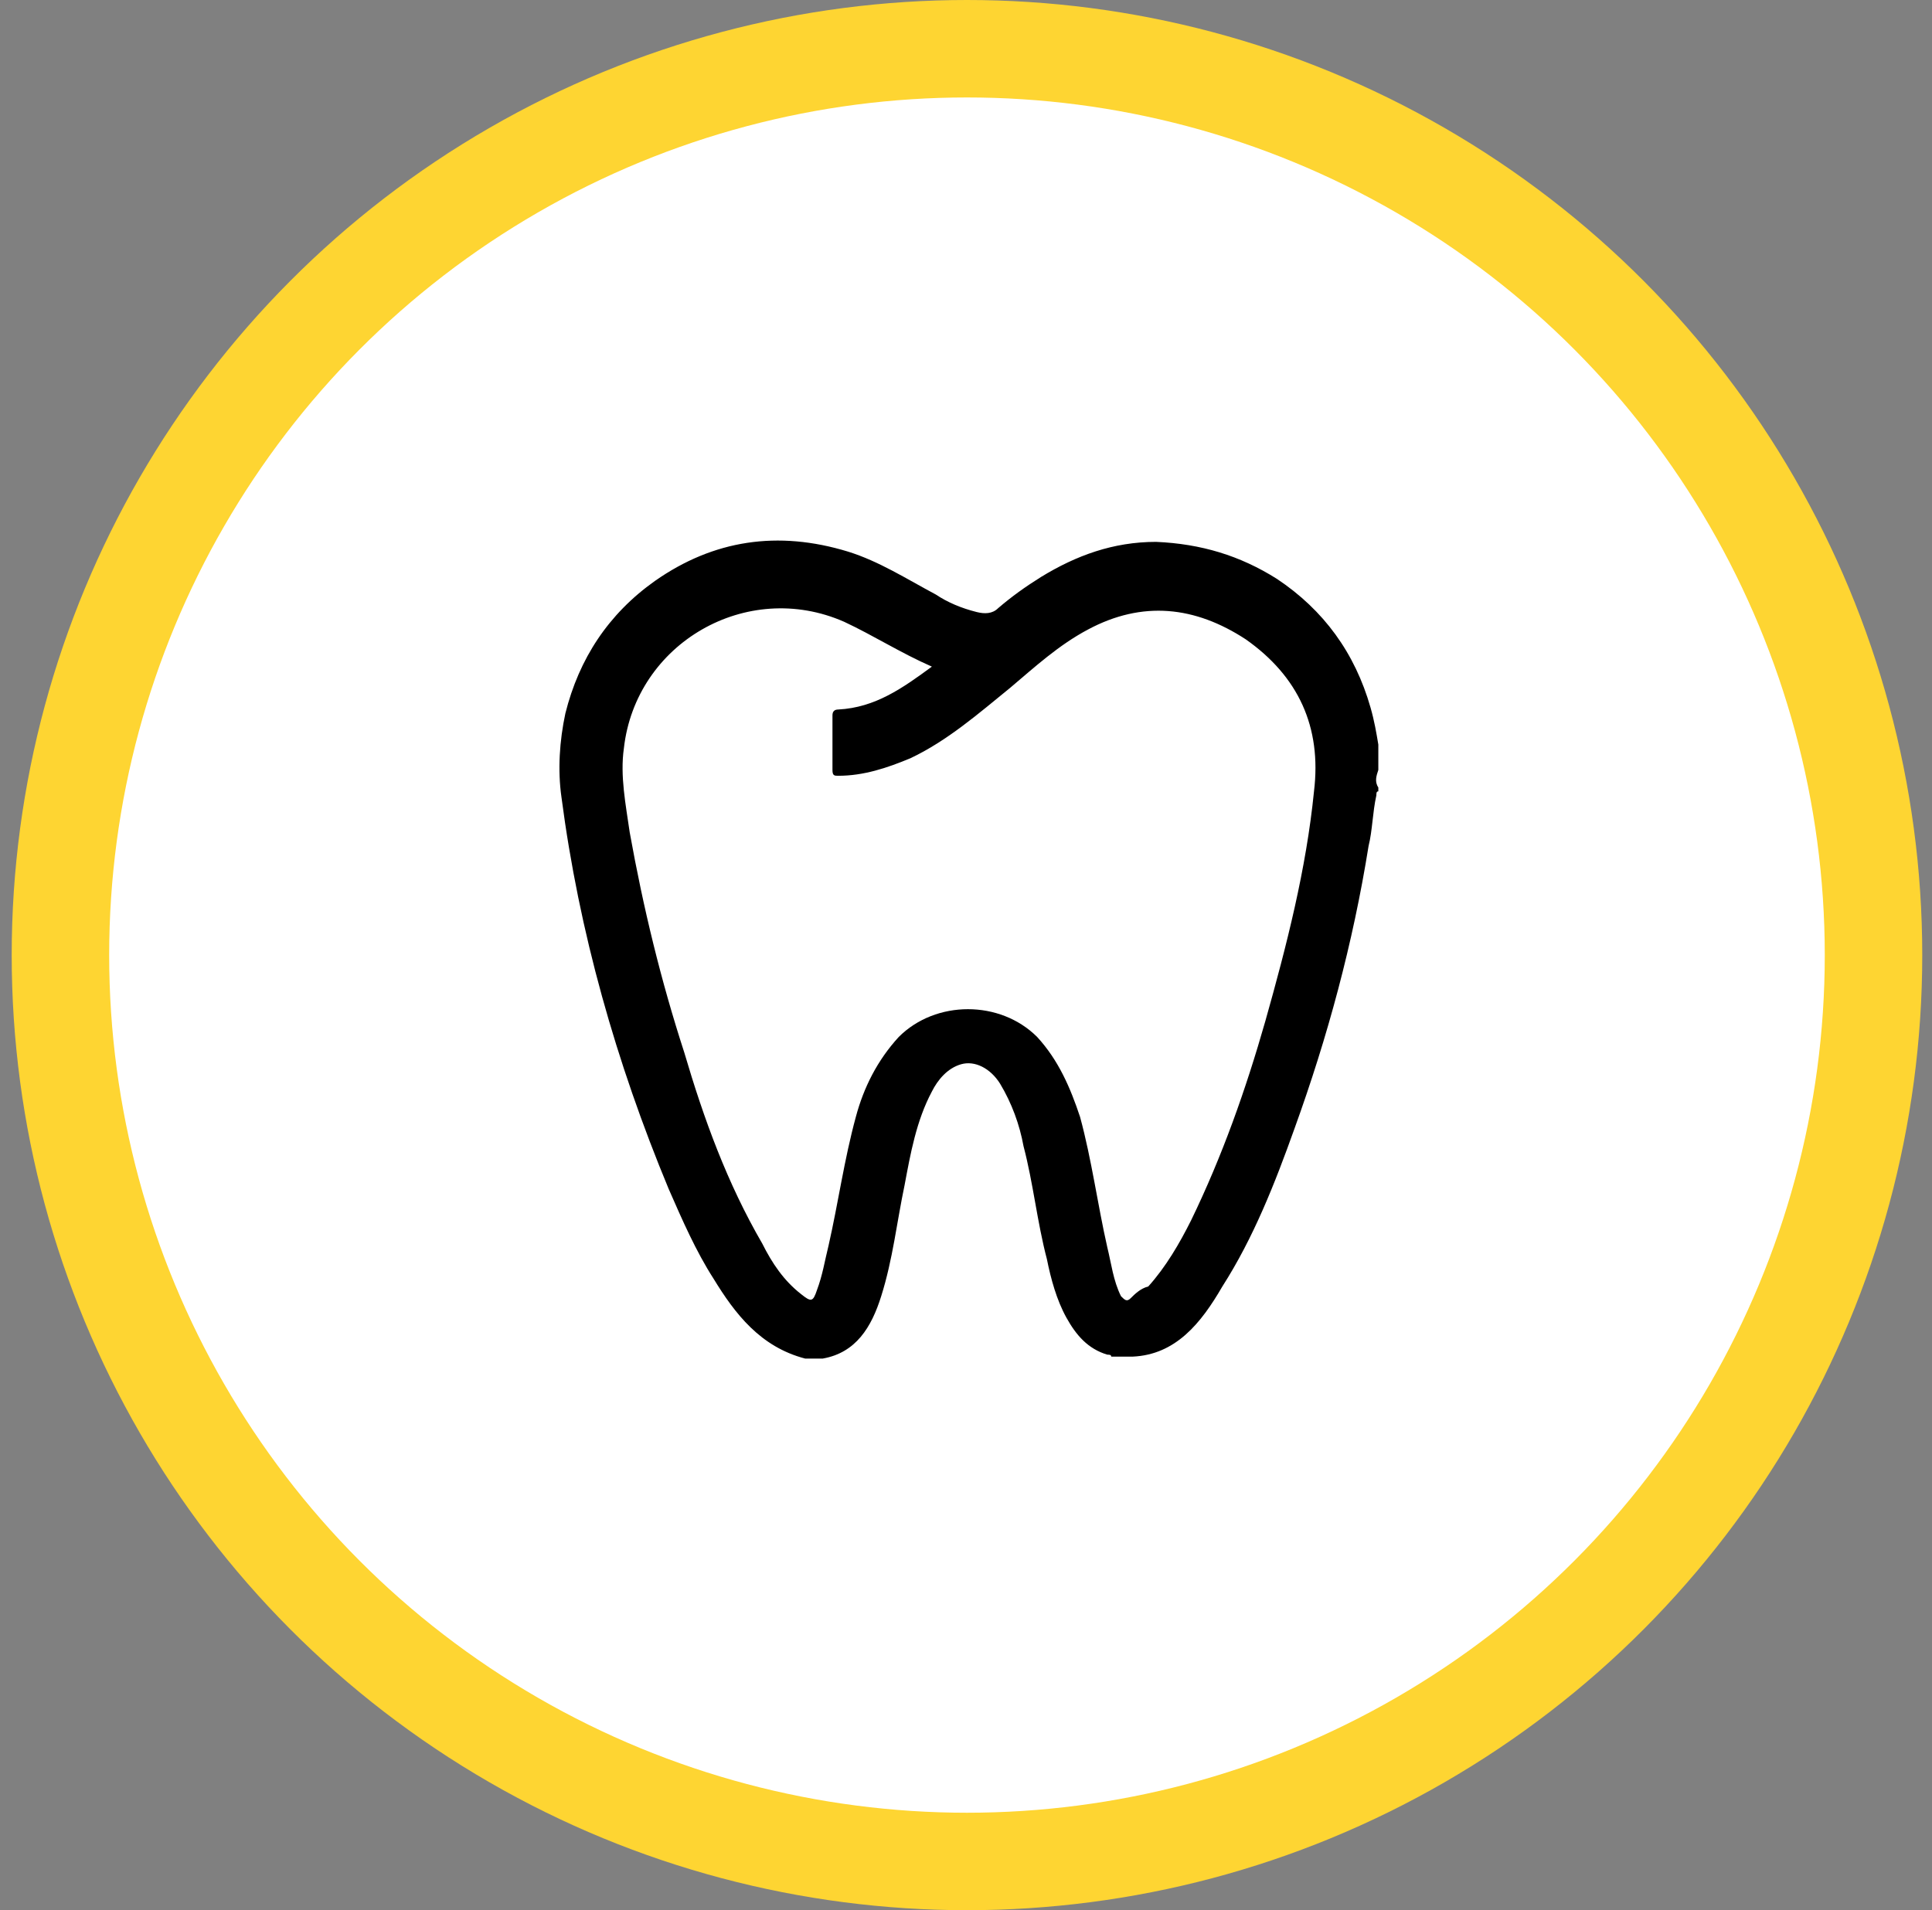 <?xml version="1.0" encoding="UTF-8"?> <svg xmlns="http://www.w3.org/2000/svg" xmlns:xlink="http://www.w3.org/1999/xlink" version="1.1" id="Layer_1" x="0px" y="0px" viewBox="0 0 99.1 98" style="enable-background:new 0 0 99.1 98;" xml:space="preserve"><rect x="0" y="0" width="99.1" height="98" fill="#808080" stroke="none"/><style type="text/css"> .st0{fill:#FED532;} .st1{fill:#FFFFFF;} .st2{fill:#3A424C;} </style><circle id="pexels-roberto-carrafa-3908179_00000028310860069136681670000002453830014914964373_" class="st0" cx="49.6" cy="49" r="49"></circle><circle id="national-cancer-institute-J_993suZjc0-unsplash_00000173156601654187621390000011388539187476717475_" class="st1" cx="49.6" cy="49" r="44"></circle><path class="serviceicon" d="M62.7,66c1.6-2.5,2.7-5.3,3.7-8.1c1.7-4.7,3-9.5,3.8-14.5c0.2-0.8,0.2-1.7,0.4-2.6c0-0.1,0-0.2,0.1-0.2&#10;&#9;c0-0.1,0-0.1,0-0.2c-0.2-0.3-0.1-0.6,0-0.9c0-0.4,0-0.9,0-1.3c-0.1-0.6-0.2-1.2-0.4-1.9c-0.8-2.8-2.4-5-4.8-6.6&#10;&#9;c-1.9-1.2-3.9-1.8-6.2-1.9c-2.2,0-4.1,0.7-5.9,1.8c-0.8,0.5-1.5,1-2.2,1.6c-0.3,0.3-0.7,0.3-1.1,0.2c-0.8-0.2-1.5-0.5-2.1-0.9&#10;&#9;c-1.5-0.8-2.9-1.7-4.5-2.2c-3.6-1.1-6.9-0.6-9.9,1.5c-2.4,1.7-3.9,4-4.6,6.8c-0.3,1.4-0.4,2.9-0.2,4.3c0.9,6.9,2.8,13.6,5.5,20.1&#10;&#9;c0.7,1.6,1.4,3.2,2.3,4.6c1.1,1.8,2.4,3.5,4.7,4.1c0.3,0,0.6,0,0.9,0c1.7-0.3,2.5-1.6,3-3.2c0.6-1.9,0.8-3.8,1.2-5.7&#10;&#9;c0.3-1.6,0.6-3.3,1.4-4.8c0.3-0.6,0.8-1.2,1.5-1.4c0.7-0.2,1.5,0.2,2,1c0.6,1,1,2.1,1.2,3.2c0.5,1.9,0.7,3.9,1.2,5.8&#10;&#9;c0.2,1,0.5,2.1,1,3c0.5,0.9,1.1,1.6,2.1,1.9c0.1,0,0.2,0,0.2,0.1c0.4,0,0.7,0,1.1,0C60.3,69.5,61.6,67.9,62.7,66z M58,66.6&#10;&#9;c-0.2,0.2-0.3,0.1-0.5-0.1c-0.4-0.8-0.5-1.7-0.7-2.5c-0.5-2.2-0.8-4.5-1.4-6.7c-0.5-1.5-1.1-2.9-2.2-4.1c-1.9-1.9-5.2-1.9-7.1,0&#10;&#9;c-1.1,1.2-1.8,2.6-2.2,4.1c-0.6,2.2-0.9,4.4-1.4,6.6c-0.2,0.8-0.3,1.5-0.6,2.3c-0.2,0.6-0.3,0.6-0.8,0.2c-0.9-0.7-1.5-1.6-2-2.6&#10;&#9;c-1.8-3.1-3-6.4-4-9.8c-1.2-3.7-2.1-7.4-2.8-11.3c-0.2-1.4-0.5-2.9-0.3-4.3c0.6-5.4,6.3-8.7,11.3-6.5c1.5,0.7,2.9,1.6,4.5,2.3&#10;&#9;c-1.5,1.1-2.9,2.1-4.8,2.2c-0.2,0-0.3,0.1-0.3,0.3c0,0.9,0,1.8,0,2.8c0,0.3,0.1,0.3,0.3,0.3c1.3,0,2.5-0.4,3.7-0.9&#10;&#9;c1.9-0.9,3.5-2.3,5.1-3.6c1.3-1.1,2.5-2.2,4-3c2.8-1.5,5.5-1.2,8.1,0.5c2.7,1.9,3.9,4.5,3.5,7.8c-0.4,4-1.4,7.9-2.5,11.8&#10;&#9;c-1,3.5-2.2,6.9-3.8,10.2c-0.6,1.2-1.3,2.4-2.2,3.4C58.5,66.1,58.2,66.4,58,66.6z"></path></svg> 